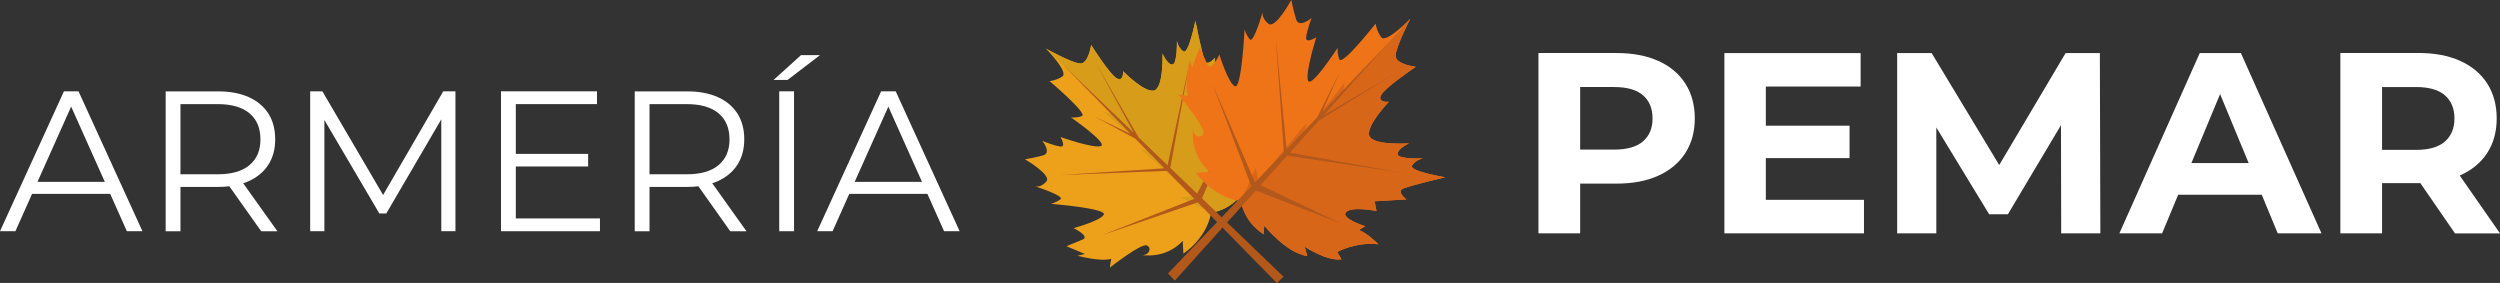<?xml version="1.0" encoding="UTF-8"?>
<svg xmlns="http://www.w3.org/2000/svg" viewBox="0 0 461.03 52.18">
  <rect x="0" y="0" width="461.03" height="52.18" fill="#333333" stroke="none"/>
  <defs>
    <style>.d{fill:#b2581b;}.e{fill:#fff;}.f{fill:#d86619;}.g{fill:#eda11b;}.h{fill:#ef7418;}.i{fill:#d69c1a;}</style>
  </defs>
  <g id="a"></g>
  <g id="b">
    <g id="c">
      <g>
        <g>
          <path class="g" d="M223.4,39.21s3.5-.31,5.84-3.74l-1.48-.16s4.91-3.71,5.47-7.23l-1.61,.37s2.69-3.82,2.37-6.26l-1.29,.67s-1.69-3.24-1.1-7.14c0,0-2.06,1.92-2.56,3.29l-.63-1.11s-1.46,4.23-2.51,3.22c-1.05-1.01-.03-5.26-.03-5.26l-1.69,.27-.15-5.48s-1.41,1.77-1.9,.44c-.5-1.33-1.69-7.26-1.69-7.26,0,0-1.24,6.24-2.2,5.65-.95-.59-1.2-1.92-1.2-1.92,0,0,.08,4.37-.87,4.34-.95-.03-1.79-2.03-1.79-2.03,0,0,.22,6.34-1.55,6.82-1.77,.47-5.72-3.56-5.72-3.56,0,0,.14,1.97-1.13,1.33-1.28-.64-4.76-6.17-4.76-6.17,0,0-.5,3.5-2.03,3.42-1.52-.08-6.28-2.74-6.28-2.74,0,0,4.21,4.35,3.01,5.13-1.2,.78-2.37,.86-2.37,.86,0,0,7.17,6.04,5.95,6.45-1.22,.41-2.02,.22-2.02,.22,0,0,6.81,4.75,5.56,5.29-1.25,.54-7.47-1.65-7.47-1.65,0,0,1.13,1.9-.03,1.75s-3.31-1.03-3.31-1.03c0,0,1.77,2.22,.12,2.67s-3.34,.71-3.34,.71c0,0,5,2.91,3.96,4.1s-2.04,.91-2.04,.91c0,0,5.48,1.74,4.63,2.37-.85,.64-1.75,.84-1.75,.84,0,0,10.41,.84,9.74,2-.67,1.16-5.57,2.48-5.57,2.48,0,0,3.17,1.52,1.62,2.13-1.55,.61-2.92,1.21-2.92,1.21l3.4,1.43-1.37,.32s4.35,1.18,6.21,.56l-.25,1.63s5.78-4.54,6.82-4.09,.34,1.99-1.04,1.75c0,0,4.47,.9,7.67-2.6l.11,2.36s4.27-2.68,5.13-7.59Z"></path>
          <path class="i" d="M229.24,35.47l-1.48-.16s4.91-3.71,5.47-7.23l-1.61,.37s2.69-3.82,2.37-6.26l-1.29,.67s-1.69-3.24-1.1-7.14c0,0-2.06,1.92-2.56,3.29l-.63-1.11s-1.46,4.23-2.51,3.22c-1.05-1.01-.03-5.26-.03-5.26l-1.69,.27-.15-5.48s-1.41,1.77-1.9,.44c-.5-1.33-1.69-7.26-1.69-7.26,0,0-1.24,6.24-2.2,5.65-.95-.59-1.2-1.92-1.2-1.92,0,0,.08,4.37-.87,4.34-.95-.03-1.79-2.03-1.79-2.03,0,0,.22,6.34-1.55,6.82-1.77,.47-5.72-3.56-5.72-3.56,0,0,.14,1.97-1.13,1.33-1.28-.64-4.76-6.17-4.76-6.17,0,0-.5,3.5-2.03,3.42-1.52-.08-6.28-2.74-6.28-2.74l12.7,12.15-2.17-.54,8.99,7.55-2.17-.74,9.71,8.75-2.25,.27,5.66,2.79s3.5-.31,5.84-3.74Z"></path>
        </g>
        <polygon class="d" points="202.19 11.8 209.09 24.51 209.09 24.51 195.86 11.79 208.53 24.72 201.6 21.37 209.36 25.56 214.73 31.04 214.73 31.04 195.05 32.3 215.19 31.51 220.22 36.64 220.19 36.69 203.03 43.44 220.88 37.32 235.45 52.18 236.71 51.04 221.66 36.58 221.66 36.58 227.89 21.92 220.76 35.71 215.81 30.96 215.81 30.96 219.43 11.23 215.32 30.49 215.32 30.49 209.98 25.36 209.98 25.36 202.19 11.8"></polygon>
      </g>
      <g>
        <g>
          <path class="h" d="M228.83,37.1s.46,3.73,4.2,6.11l.12-1.59s4.14,5.11,7.92,5.59l-.46-1.7s4.18,2.74,6.77,2.31l-.77-1.35s3.41-1.92,7.6-1.42c0,0-2.13-2.14-3.61-2.62l1.16-.72s-4.57-1.42-3.53-2.57c1.04-1.16,5.62-.22,5.62-.22l-.35-1.8,5.86-.35s-1.94-1.44-.54-2.02c1.4-.58,7.7-2.06,7.7-2.06,0,0-6.72-1.11-6.12-2.15,.6-1.04,2.01-1.35,2.01-1.35,0,0-4.67,.23-4.67-.78,0-1.01,2.11-1.98,2.11-1.98,0,0-6.77,.46-7.34-1.42-.57-1.88,3.61-6.24,3.61-6.24,0,0-2.1,.22-1.46-1.16,.64-1.39,6.43-5.3,6.43-5.3,0,0-3.76-.41-3.72-2.05,.04-1.63,2.71-6.81,2.71-6.81,0,0-4.5,4.65-5.38,3.4-.88-1.25-1.01-2.5-1.01-2.5,0,0-6.21,7.88-6.69,6.59-.48-1.29-.3-2.15-.3-2.15,0,0-4.84,7.45-5.46,6.12-.62-1.32,1.5-8.04,1.5-8.04,0,0-1.99,1.28-1.87,.03s.99-3.58,.99-3.58c0,0-2.31,1.97-2.85,.22s-.88-3.55-.88-3.55c0,0-2.94,5.45-4.24,4.38s-1.05-2.15-1.05-2.15c0,0-1.66,5.92-2.37,5.03-.71-.89-.96-1.84-.96-1.84,0,0-.53,11.16-1.8,10.49-1.26-.68-2.85-5.86-2.85-5.86,0,0-1.51,3.45-2.22,1.81-.71-1.64-1.4-3.07-1.4-3.07l-1.41,3.69-.39-1.45s-1.11,4.69-.38,6.66l-1.75-.21s5.06,6.02,4.62,7.15-2.12,.43-1.9-1.05c0,0-.81,4.81,3.05,8.11l-2.52,.2s3.02,4.47,8.29,5.22Z"></path>
          <path class="f" d="M233.03,43.21l.12-1.59s4.14,5.11,7.92,5.59l-.46-1.7s4.18,2.74,6.77,2.31l-.77-1.35s3.41-1.92,7.6-1.42c0,0-2.13-2.14-3.61-2.62l1.16-.72s-4.57-1.42-3.53-2.57c1.04-1.16,5.62-.22,5.62-.22l-.35-1.8,5.86-.35s-1.94-1.44-.54-2.02c1.4-.58,7.7-2.06,7.7-2.06,0,0-6.72-1.11-6.12-2.15,.6-1.04,2.01-1.35,2.01-1.35,0,0-4.67,.23-4.67-.78,0-1.01,2.11-1.98,2.11-1.98,0,0-6.77,.46-7.34-1.42-.57-1.88,3.61-6.24,3.61-6.24,0,0-2.1,.22-1.46-1.16,.64-1.39,6.43-5.3,6.43-5.3,0,0-3.76-.41-3.72-2.05,.04-1.63,2.71-6.81,2.71-6.81l-12.55,14,.51-2.34-7.76,9.87,.71-2.35-9.01,10.69-.37-2.4-2.78,6.15s.46,3.73,4.2,6.11Z"></path>
        </g>
        <polygon class="d" points="257.39 13.46 244.05 21.29 244.05 21.29 257.18 6.69 243.8 20.7 247.14 13.16 242.93 21.61 237.26 27.54 237.26 27.54 235.22 6.55 236.77 28.05 231.46 33.61 231.41 33.58 223.59 15.47 230.76 34.34 215.39 50.43 216.65 51.75 231.58 35.15 231.58 35.15 247.47 41.29 232.48 34.15 237.38 28.7 237.38 28.7 258.6 31.87 237.87 28.15 237.87 28.15 243.17 22.27 243.17 22.27 257.39 13.46"></polygon>
      </g>
      <g>
        <path class="e" d="M11.79,16.84L0,42.64H2.84l3.08-6.89h14.4l3.08,6.89h2.87L14.48,16.84h-2.69Zm-4.88,16.7l6.21-13.88,6.21,13.88H6.91Z"></path>
        <path class="e" d="M45.85,33.41c1.57-.7,2.78-1.71,3.63-3.02,.85-1.31,1.27-2.88,1.27-4.7s-.42-3.46-1.27-4.77c-.85-1.31-2.06-2.32-3.63-3.02-1.57-.7-3.45-1.05-5.64-1.05h-9.66v25.8h2.73v-8.18h6.93c.73,0,1.42-.04,2.08-.12l5.88,8.3h2.99l-6.31-8.85c.35-.11,.68-.24,1-.38Zm-5.71-1.27h-6.86v-12.94h6.86c2.58,0,4.54,.57,5.88,1.7,1.34,1.13,2.01,2.73,2.01,4.79s-.67,3.62-2.01,4.75c-1.34,1.13-3.3,1.7-5.88,1.7Z"></path>
        <polygon class="e" points="70.65 35.96 59.45 16.84 57.2 16.84 57.2 42.64 59.82 42.64 59.82 22.13 69.95 39.36 71.24 39.36 81.38 22.01 81.38 42.64 83.99 42.64 83.99 16.84 81.74 16.84 70.65 35.96"></polygon>
        <polygon class="e" points="95.12 30.7 108.46 30.7 108.46 28.38 95.12 28.38 95.12 19.2 110.09 19.2 110.09 16.84 92.39 16.84 92.39 42.64 110.64 42.64 110.64 40.28 95.12 40.28 95.12 30.7"></polygon>
        <path class="e" d="M132.35,33.41c1.57-.7,2.78-1.71,3.63-3.02,.85-1.31,1.27-2.88,1.27-4.7s-.42-3.46-1.27-4.77c-.85-1.31-2.06-2.32-3.63-3.02-1.57-.7-3.45-1.05-5.64-1.05h-9.66v25.8h2.73v-8.18h6.93c.73,0,1.42-.04,2.08-.12l5.88,8.3h2.99l-6.31-8.85c.35-.11,.68-.24,1-.38Zm-5.71-1.27h-6.86v-12.94h6.86c2.58,0,4.54,.57,5.88,1.7,1.34,1.13,2.01,2.73,2.01,4.79s-.67,3.62-2.01,4.75c-1.34,1.13-3.3,1.7-5.88,1.7Z"></path>
        <polygon class="e" points="151.21 10.17 147.71 10.17 142.66 14.74 145.24 14.74 151.21 10.17"></polygon>
        <rect class="e" x="143.7" y="16.84" width="2.73" height="25.8"></rect>
        <path class="e" d="M174.1,42.64h2.87l-11.79-25.8h-2.69l-11.79,25.8h2.84l3.08-6.89h14.4l3.08,6.89Zm-16.49-9.1l6.21-13.88,6.21,13.88h-12.42Z"></path>
      </g>
      <g>
        <path class="e" d="M305.79,11.23c-2.15-.97-4.72-1.45-7.69-1.45h-14.39V43.03h7.69v-9.17h6.7c2.98,0,5.54-.48,7.69-1.45,2.15-.97,3.81-2.35,4.99-4.16,1.17-1.8,1.76-3.94,1.76-6.41s-.59-4.65-1.76-6.46c-1.17-1.8-2.83-3.19-4.99-4.16Zm-2.8,14.84c-1.17,1.01-2.94,1.52-5.32,1.52h-6.27v-11.54h6.27c2.37,0,4.15,.51,5.32,1.52,1.17,1.01,1.76,2.44,1.76,4.27s-.59,3.21-1.76,4.23Z"></path>
        <polygon class="e" points="325.64 29.16 341.08 29.16 341.08 23.18 325.64 23.18 325.64 15.96 343.12 15.96 343.12 9.79 318 9.79 318 43.03 343.74 43.03 343.74 36.85 325.64 36.85 325.64 29.16"></polygon>
        <polygon class="e" points="380.92 9.79 368.68 30.43 356.22 9.79 349.86 9.79 349.86 43.03 357.08 43.03 357.08 23.51 366.82 39.51 370.28 39.51 380.07 23.08 380.11 43.03 387.33 43.03 387.24 9.79 380.92 9.79"></polygon>
        <path class="e" d="M405.66,9.79l-14.82,33.24h7.88l2.96-7.12h15.41l2.95,7.12h8.07l-14.86-33.24h-7.6Zm-1.54,20.28l5.29-12.72,5.27,12.72h-10.56Z"></path>
        <path class="e" d="M461.03,43.03l-7.43-10.66s.04-.02,.07-.03c2.15-.95,3.81-2.32,4.99-4.11,1.17-1.79,1.76-3.92,1.76-6.39s-.59-4.65-1.76-6.46c-1.17-1.8-2.83-3.19-4.99-4.16-2.15-.97-4.72-1.45-7.69-1.45h-14.39V43.03h7.69v-9.26h6.7c.12,0,.24,0,.36,0l6.39,9.27h8.31Zm-10.16-25.45c1.17,1.01,1.76,2.44,1.76,4.27s-.59,3.22-1.76,4.25c-1.17,1.03-2.94,1.54-5.32,1.54h-6.27v-11.59h6.27c2.37,0,4.15,.51,5.32,1.52Z"></path>
      </g>
    </g>
  </g>
</svg>
